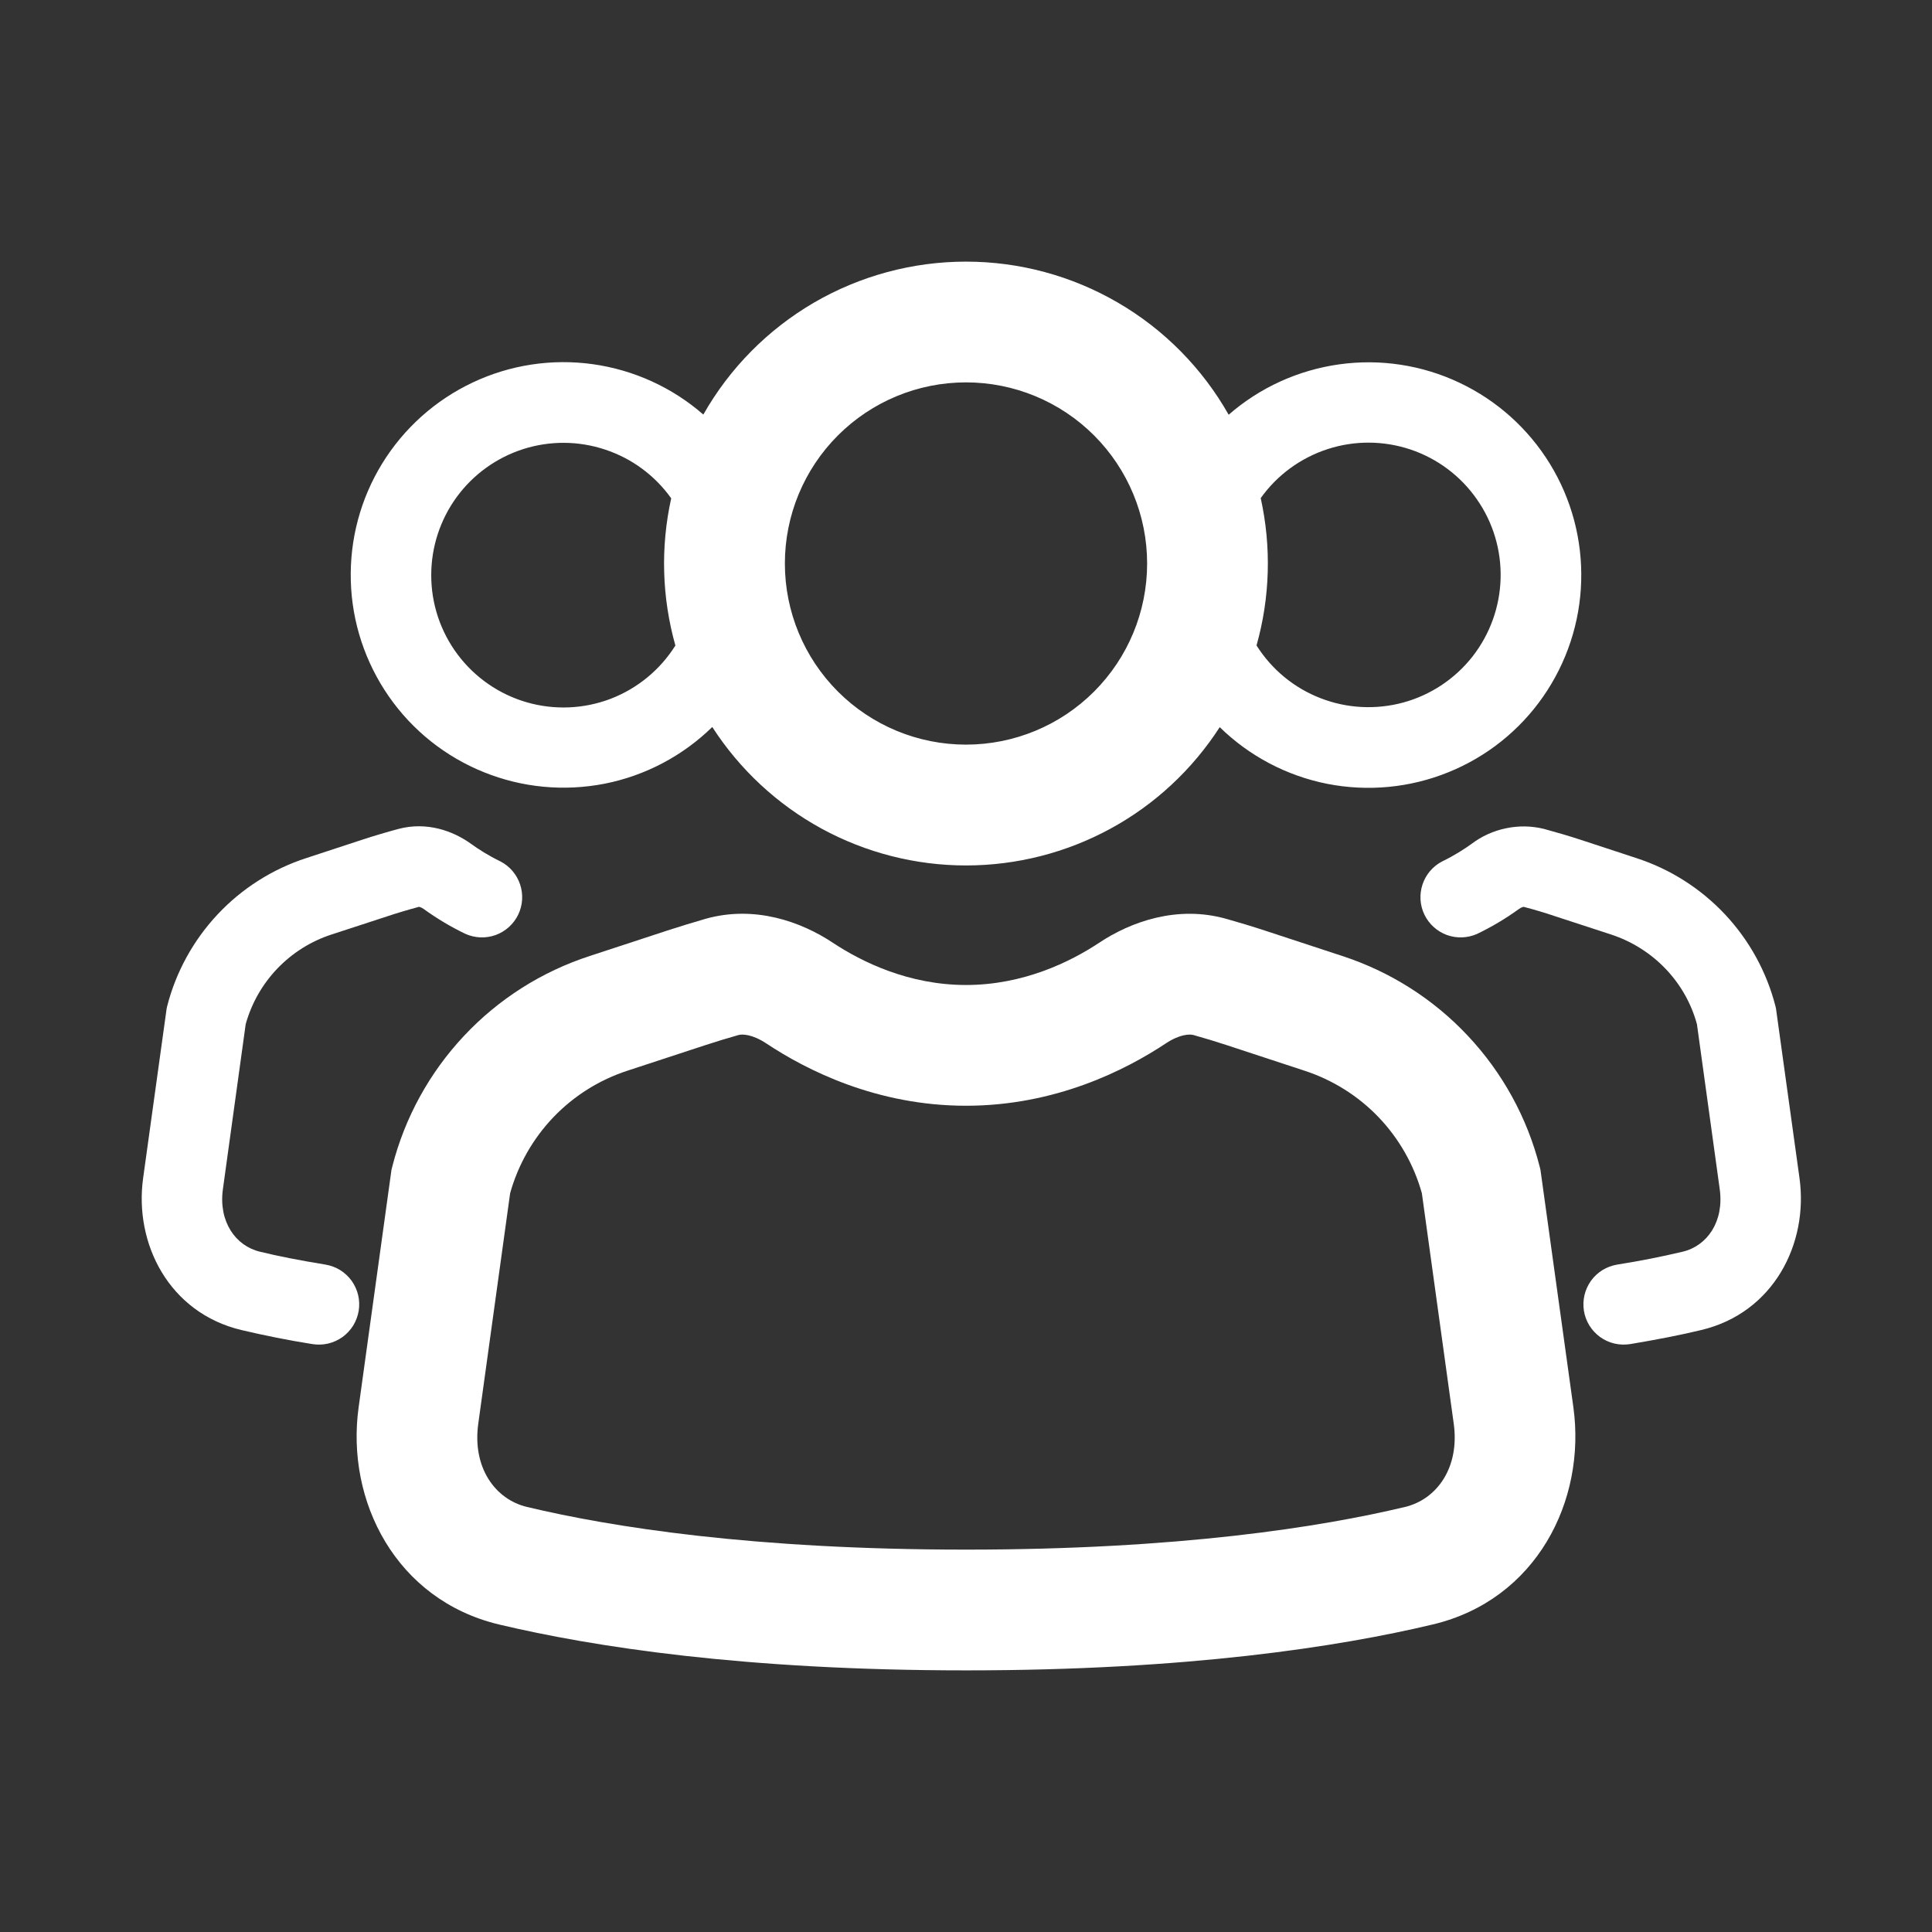 <?xml version="1.0" encoding="UTF-8"?> <svg xmlns="http://www.w3.org/2000/svg" width="24" height="24" viewBox="0 0 24 24" fill="none"><rect x="0" y="0" width="24" height="24" fill="#333333" stroke="none"/><path d="M8.737 5.15C8.35 4.812 7.872 4.595 7.364 4.524C6.855 4.453 6.336 4.532 5.871 4.752C5.407 4.971 5.016 5.321 4.747 5.759C4.478 6.197 4.343 6.704 4.358 7.217C4.372 7.731 4.537 8.229 4.83 8.651C5.123 9.073 5.533 9.4 6.01 9.592C6.486 9.785 7.008 9.834 7.513 9.735C8.017 9.635 8.481 9.39 8.848 9.031C9.188 9.558 9.654 9.992 10.205 10.293C10.755 10.593 11.373 10.751 12 10.751C12.627 10.751 13.244 10.594 13.795 10.294C14.346 9.994 14.812 9.56 15.152 9.033C15.519 9.392 15.983 9.637 16.487 9.737C16.991 9.836 17.514 9.787 17.99 9.594C18.467 9.402 18.877 9.075 19.17 8.653C19.463 8.231 19.628 7.733 19.642 7.219C19.657 6.706 19.522 6.199 19.253 5.761C18.984 5.323 18.593 4.973 18.129 4.754C17.664 4.534 17.145 4.455 16.637 4.526C16.128 4.597 15.65 4.814 15.263 5.152C14.936 4.575 14.462 4.094 13.888 3.76C13.315 3.426 12.664 3.25 12 3.25C11.337 3.25 10.685 3.426 10.112 3.759C9.539 4.093 9.064 4.573 8.737 5.15ZM9.75 7C9.75 6.403 9.987 5.831 10.409 5.409C10.831 4.987 11.403 4.75 12 4.75C12.597 4.75 13.169 4.987 13.591 5.409C14.013 5.831 14.25 6.403 14.25 7C14.25 7.597 14.013 8.169 13.591 8.591C13.169 9.013 12.597 9.25 12 9.25C11.403 9.25 10.831 9.013 10.409 8.591C9.987 8.169 9.75 7.597 9.75 7ZM8.338 6.19C8.204 6.795 8.222 7.423 8.39 8.019C8.2 8.321 7.918 8.553 7.585 8.681C7.251 8.808 6.886 8.823 6.543 8.724C6.201 8.625 5.9 8.417 5.686 8.132C5.472 7.847 5.356 7.5 5.357 7.143C5.357 6.795 5.468 6.456 5.673 6.175C5.878 5.894 6.168 5.685 6.499 5.579C6.83 5.473 7.187 5.475 7.517 5.585C7.848 5.694 8.135 5.906 8.337 6.189M15.609 8.018C15.777 7.422 15.795 6.793 15.661 6.188C15.865 5.901 16.157 5.688 16.492 5.579C16.827 5.47 17.188 5.472 17.522 5.584C17.856 5.696 18.145 5.913 18.346 6.202C18.548 6.49 18.651 6.836 18.641 7.188C18.631 7.54 18.508 7.88 18.291 8.157C18.073 8.434 17.772 8.634 17.432 8.727C17.093 8.819 16.732 8.801 16.404 8.673C16.075 8.546 15.797 8.316 15.609 8.018ZM4.951 10.297C5.298 10.205 5.626 10.319 5.852 10.483C5.942 10.548 6.066 10.628 6.217 10.701C6.333 10.761 6.42 10.864 6.461 10.987C6.502 11.111 6.494 11.245 6.437 11.363C6.38 11.48 6.28 11.57 6.158 11.615C6.036 11.659 5.901 11.654 5.782 11.601C5.601 11.514 5.428 11.411 5.265 11.293C5.249 11.281 5.231 11.272 5.212 11.266L5.205 11.265C5.07 11.301 4.936 11.341 4.804 11.385L4.118 11.609C3.862 11.692 3.631 11.838 3.445 12.032C3.259 12.226 3.124 12.464 3.052 12.723L2.769 14.772C2.713 15.175 2.926 15.477 3.229 15.549C3.452 15.604 3.723 15.657 4.042 15.709C4.107 15.72 4.169 15.743 4.225 15.777C4.281 15.812 4.329 15.857 4.368 15.91C4.406 15.964 4.434 16.024 4.449 16.088C4.464 16.152 4.466 16.218 4.456 16.283C4.445 16.348 4.422 16.41 4.388 16.466C4.353 16.522 4.308 16.57 4.255 16.609C4.201 16.647 4.141 16.675 4.077 16.69C4.013 16.705 3.947 16.707 3.882 16.697C3.585 16.65 3.29 16.591 2.998 16.522C2.103 16.309 1.665 15.452 1.778 14.635L2.07 12.529L2.076 12.502C2.185 12.074 2.402 11.68 2.704 11.358C3.006 11.036 3.386 10.795 3.806 10.659L4.491 10.434C4.644 10.384 4.798 10.338 4.951 10.297ZM19.18 10.297C19.026 10.259 18.865 10.256 18.709 10.289C18.553 10.321 18.407 10.387 18.28 10.483C18.19 10.548 18.066 10.628 17.915 10.701C17.799 10.761 17.712 10.864 17.671 10.987C17.63 11.111 17.638 11.245 17.695 11.363C17.752 11.48 17.852 11.57 17.974 11.615C18.096 11.659 18.231 11.654 18.35 11.601C18.531 11.514 18.704 11.411 18.867 11.293C18.883 11.281 18.901 11.272 18.92 11.266L18.927 11.265C19.062 11.3 19.196 11.34 19.328 11.385L20.014 11.609C20.54 11.782 20.939 12.203 21.08 12.723L21.363 14.772C21.419 15.175 21.207 15.477 20.903 15.549C20.634 15.613 20.363 15.666 20.09 15.709C20.025 15.72 19.963 15.743 19.907 15.777C19.851 15.812 19.802 15.857 19.764 15.91C19.726 15.964 19.698 16.024 19.683 16.088C19.668 16.152 19.666 16.218 19.676 16.283C19.686 16.348 19.71 16.41 19.744 16.466C19.779 16.522 19.824 16.57 19.877 16.609C19.93 16.647 19.991 16.675 20.055 16.69C20.119 16.705 20.185 16.707 20.25 16.697C20.591 16.64 20.886 16.582 21.134 16.522C22.029 16.309 22.467 15.452 22.354 14.635L22.062 12.529L22.056 12.502C21.947 12.074 21.73 11.68 21.428 11.358C21.125 11.036 20.746 10.795 20.326 10.659L19.641 10.434C19.489 10.384 19.334 10.339 19.18 10.297Z" fill="white"></path><path d="M13.653 11.712C14.049 11.449 14.626 11.242 15.236 11.415C15.396 11.46 15.555 11.508 15.713 11.56L16.672 11.875C17.268 12.069 17.806 12.41 18.235 12.868C18.664 13.325 18.971 13.883 19.126 14.491L19.136 14.531L19.545 17.481C19.706 18.645 19.082 19.874 17.801 20.179C16.631 20.458 14.748 20.75 12.001 20.75C9.251 20.75 7.37 20.458 6.199 20.18C4.918 19.874 4.294 18.645 4.455 17.482L4.863 14.532L4.873 14.492C5.028 13.884 5.335 13.325 5.764 12.868C6.193 12.41 6.731 12.069 7.328 11.875L8.288 11.56C8.446 11.509 8.605 11.46 8.764 11.414C9.374 11.242 9.952 11.449 10.347 11.712C10.707 11.95 11.289 12.236 12 12.236C12.711 12.236 13.294 11.95 13.653 11.712ZM14.828 12.858C14.78 12.844 14.657 12.846 14.483 12.961C13.981 13.294 13.11 13.736 12 13.736C10.89 13.736 10.019 13.294 9.518 12.961C9.343 12.846 9.22 12.844 9.172 12.858C9.032 12.898 8.893 12.94 8.756 12.985L7.796 13.3C7.446 13.414 7.13 13.612 6.875 13.878C6.621 14.144 6.436 14.468 6.337 14.823L5.941 17.687C5.866 18.231 6.151 18.626 6.547 18.72C7.594 18.97 9.358 19.25 12 19.25C14.642 19.25 16.407 18.97 17.453 18.72C17.849 18.626 18.134 18.231 18.059 17.687L17.663 14.823C17.564 14.468 17.379 14.144 17.125 13.878C16.87 13.612 16.553 13.414 16.203 13.3L15.245 12.985C15.107 12.94 14.968 12.897 14.828 12.858Z" fill="white"></path></svg> 